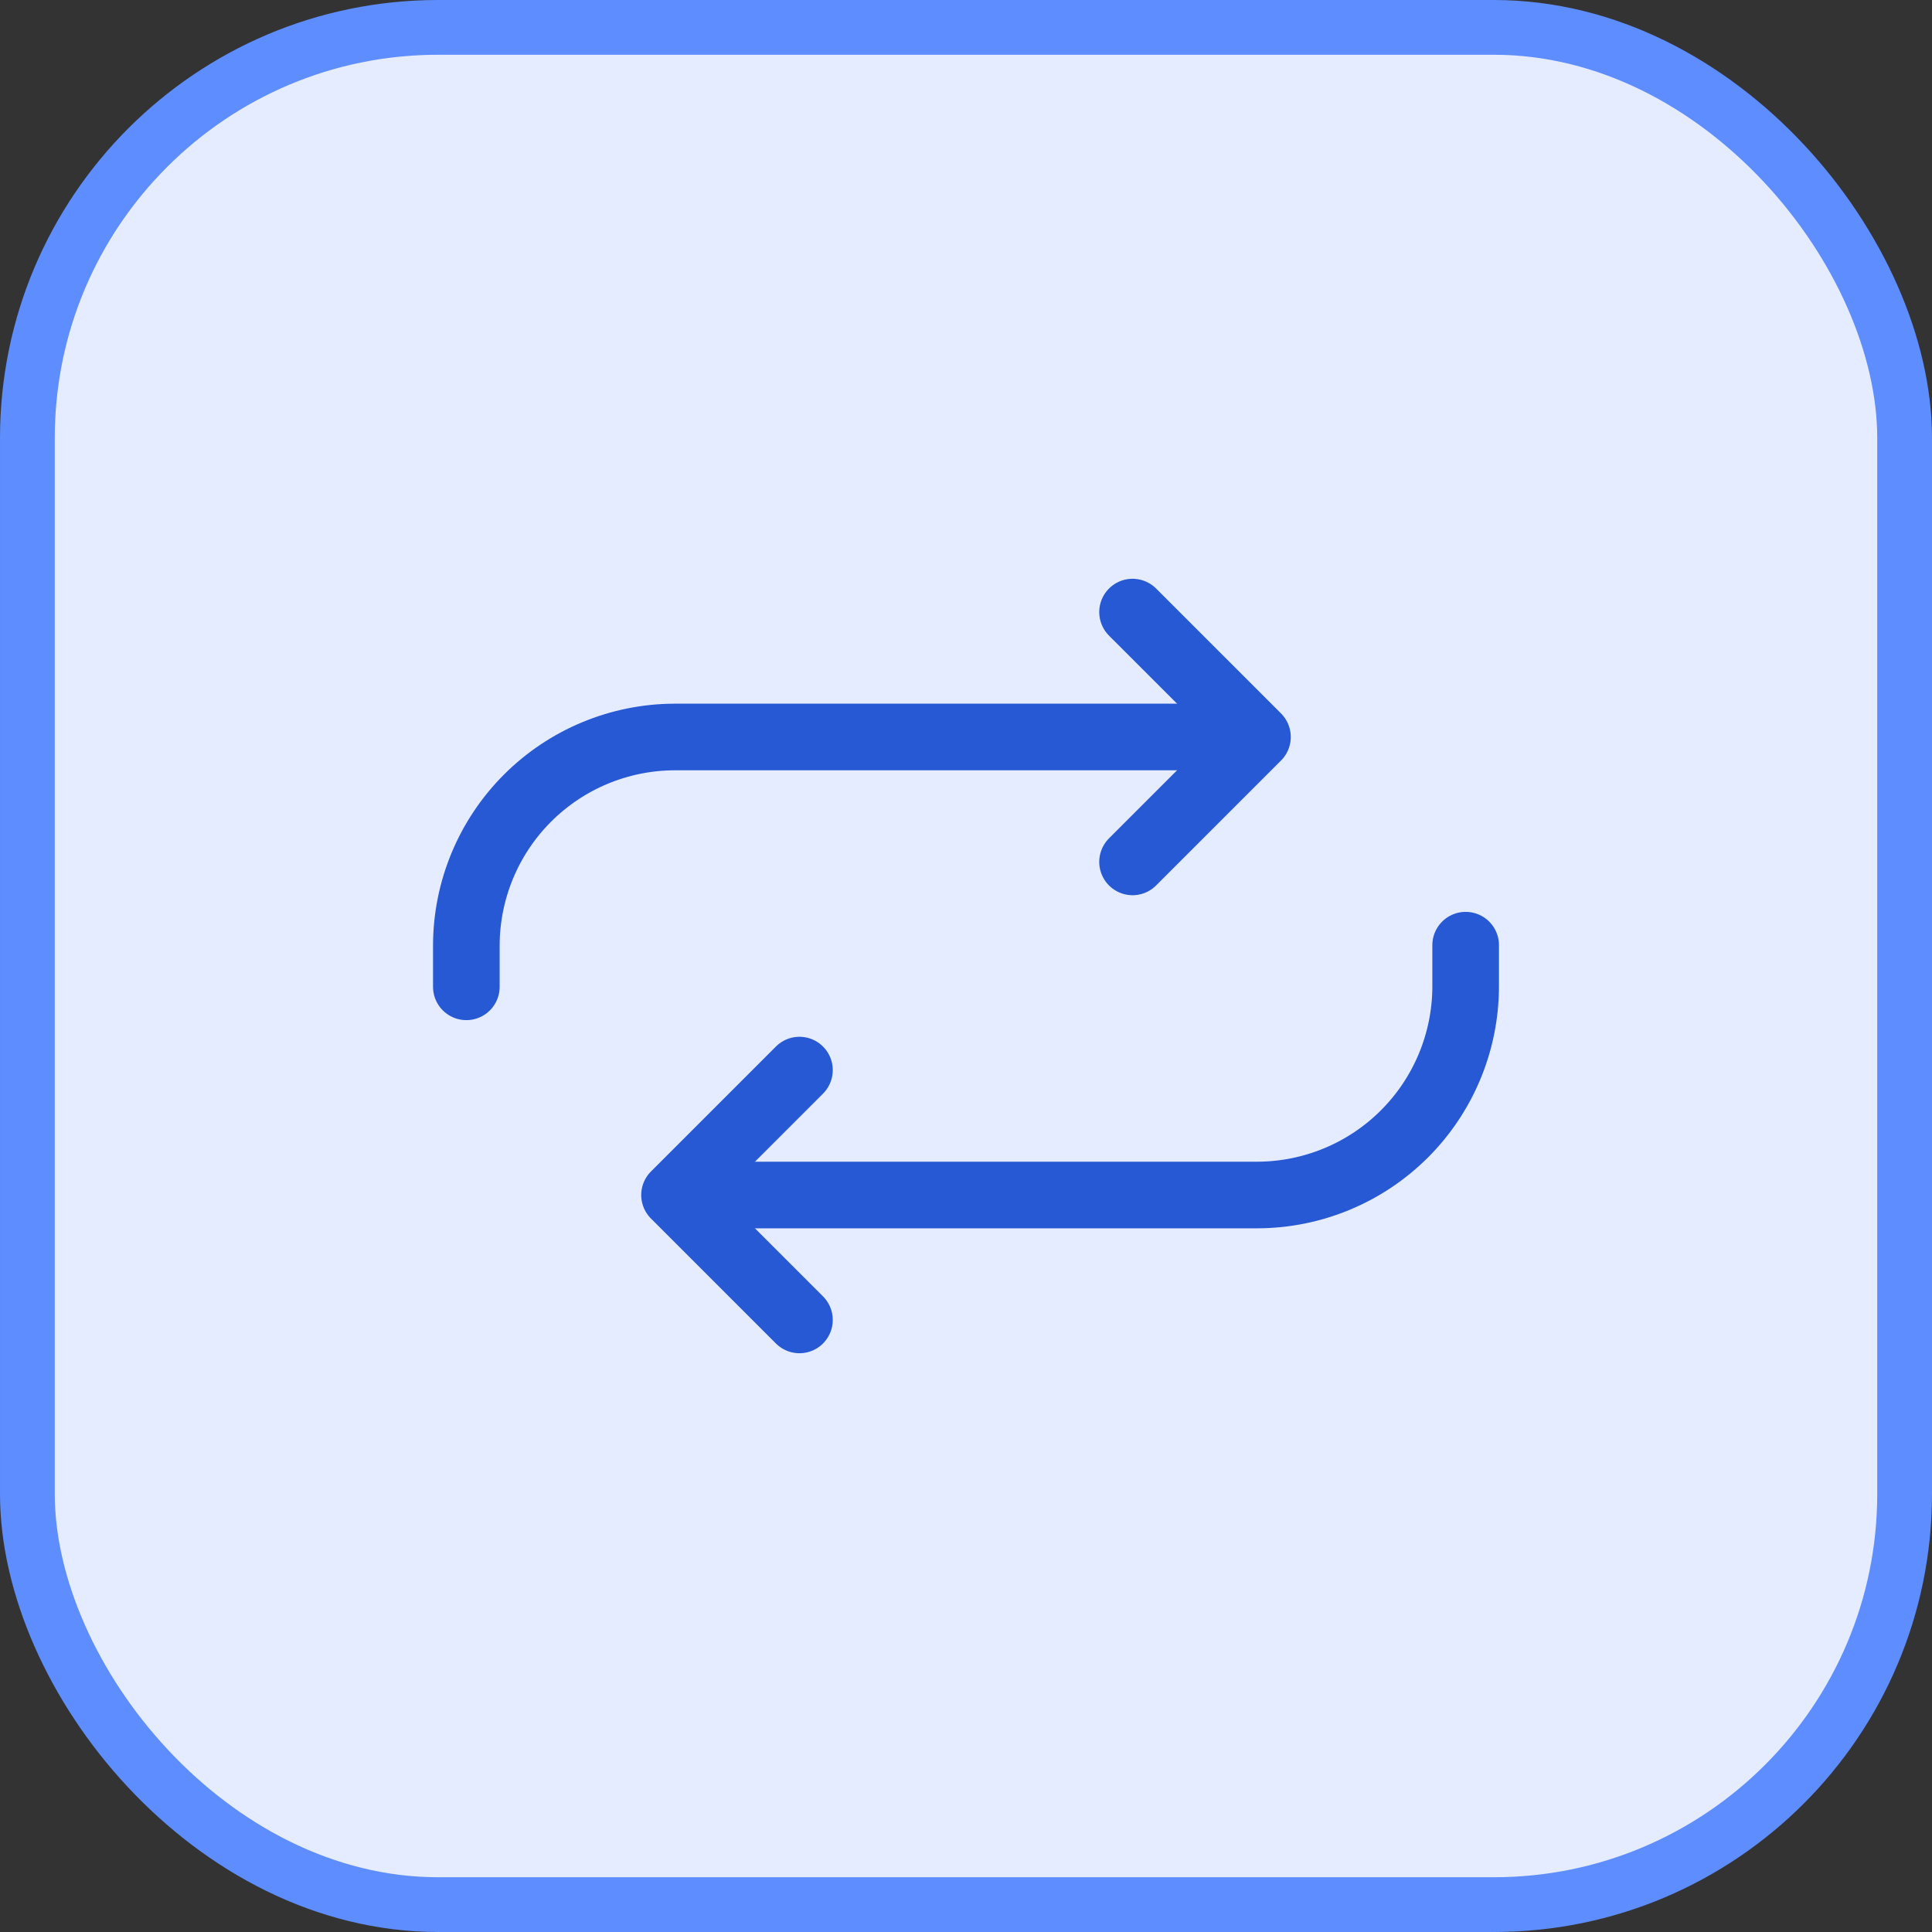 <svg width="58" height="58" viewBox="0 0 58 58" fill="none" xmlns="http://www.w3.org/2000/svg">
<rect x="0" y="0" width="58" height="58" fill="#333333" stroke="none"/>
<rect x="0.822" y="0.822" width="56.356" height="56.356" rx="12.331" fill="#E5ECFF"/>
<rect x="0.822" y="0.822" width="56.356" height="56.356" rx="12.331" stroke="#5E8DFF" stroke-width="1.644"/>
<path d="M34 18.375L37.75 22.125L34 25.875" stroke="#2759D4" stroke-width="2" stroke-linecap="round" stroke-linejoin="round"/>
<path d="M36.5 22.125H20.25C18.594 22.13 17.007 22.79 15.836 23.961C14.665 25.132 14.005 26.719 14 28.375V29.625M24 39.625L20.25 35.875L24 32.125" stroke="#2759D4" stroke-width="2" stroke-linecap="round" stroke-linejoin="round"/>
<path d="M21.5 35.875H37.75C39.406 35.87 40.993 35.21 42.164 34.039C43.335 32.868 43.995 31.281 44 29.625V28.375" stroke="#2759D4" stroke-width="2" stroke-linecap="round" stroke-linejoin="round"/>
</svg>
